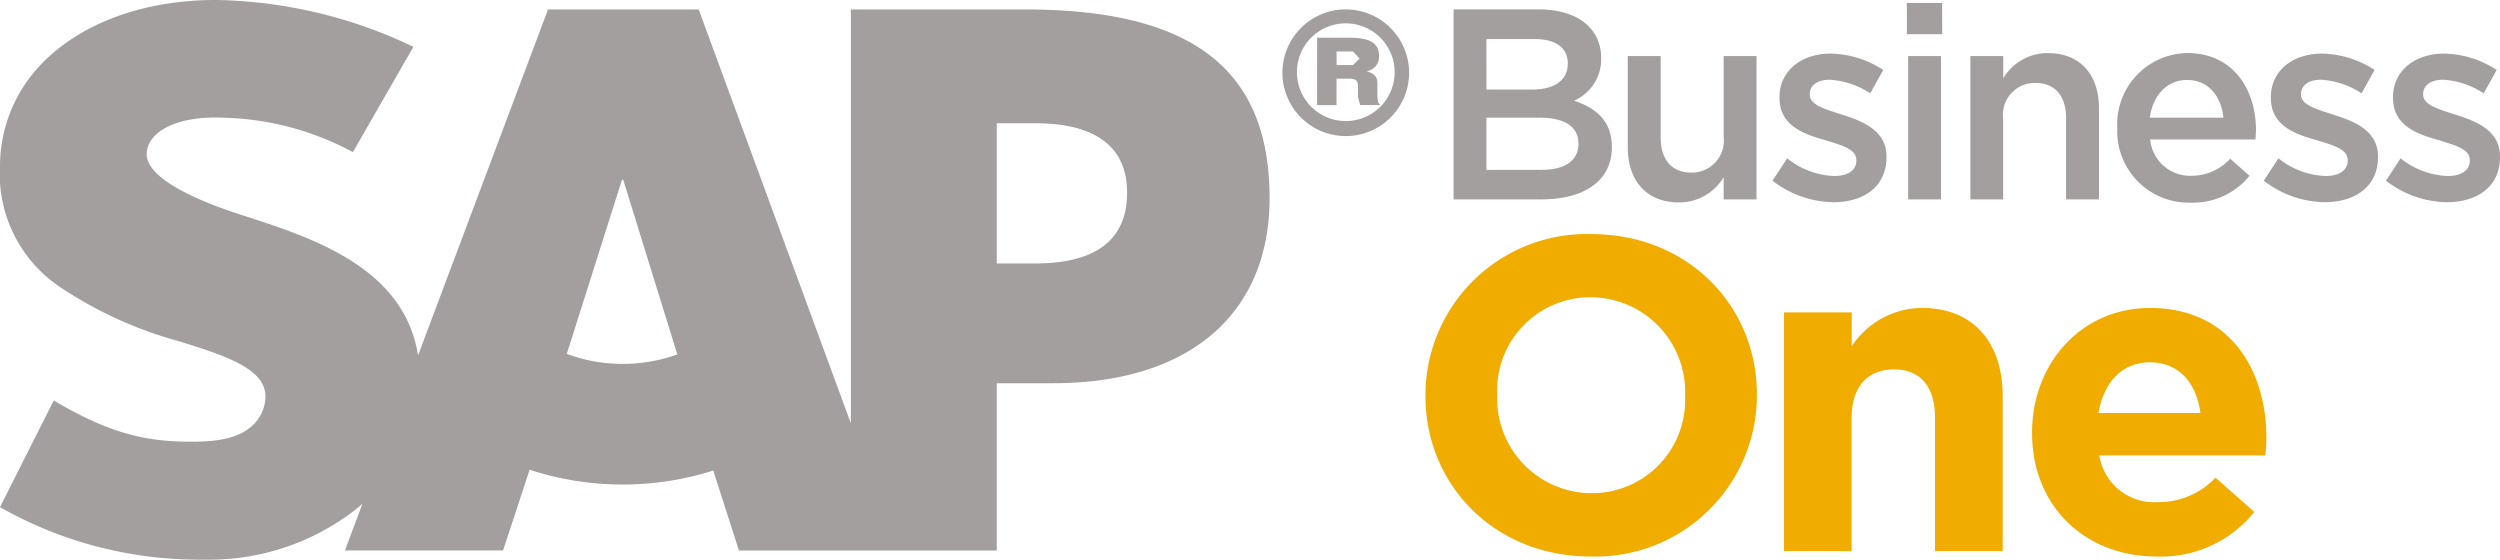 <svg xmlns="http://www.w3.org/2000/svg" viewBox="0 0 201.299 45.062">
  <path d="M83.353,21.215H80.259V9.923h3.094c4.115,0,7.4,1.37,7.4,5.6,0,4.33-3.286,5.691-7.4,5.691M50.137,29.3a12.754,12.754,0,0,1-4.5-.806l4.444-14.022h.1l4.357,14.066A12.942,12.942,0,0,1,50.137,29.3ZM82.524.761H68.509V34.082L56.258.761H44.126L33.661,28.619c-1.1-7.018-8.377-9.441-14.1-11.272-3.788-1.205-7.787-3.01-7.751-4.97.029-1.608,2.156-3.113,6.347-2.893a22.982,22.982,0,0,1,10.256,2.767l4.874-8.48A38.1,38.1,0,0,0,17.412,0h-.036C11.41,0,6.44,1.948,3.354,5.131A11.866,11.866,0,0,0,0,13.3a10.965,10.965,0,0,0,4.813,9.8,32.76,32.76,0,0,0,9.533,4.359c3.889,1.2,7.066,2.257,7.028,4.5a3.216,3.216,0,0,1-.92,2.177c-.967,1-2.454,1.379-4.511,1.424-3.981.071-6.925-.546-11.616-3.314L0,40.834a32.412,32.412,0,0,0,15.869,4.228H16.6A19.161,19.161,0,0,0,28.669,41l.508-.43-1.4,3.753H40.508l2.136-6.5a24.14,24.14,0,0,0,14.788.063L59.5,44.327H80.259V30.858H84.79c10.957,0,17.436-5.563,17.436-14.913C102.226,5.525,95.939.761,82.524.761Z" style="fill: #a29f9e;fill-rule: evenodd"/>
  <path d="M128.926,4.675a3.632,3.632,0,0,1-2.181,3.43c1.788.609,3.041,1.634,3.041,3.734,0,2.749-2.252,4.214-5.664,4.214h-7.08V.757h6.865c3.081,0,5.019,1.509,5.019,3.918m-2.686.439c0-1.258-.958-1.97-2.682-1.97h-3.869V7.209h3.672C125.08,7.209,126.24,6.524,126.24,5.114Zm.855,6.438c0-1.307-1.034-2.077-3.147-2.077h-4.259v4.2h4.451C125.98,13.675,127.1,12.959,127.1,11.552Z" style="fill: #a29f9e"/>
  <path d="M138.79,4.514h2.643V16.057H138.79V14.266a4.164,4.164,0,0,1-3.608,2.033c-2.6,0-4.115-1.751-4.115-4.433V4.514h2.65v6.564c0,1.782.9,2.821,2.472,2.821a2.574,2.574,0,0,0,2.6-2.866V4.514" style="fill: #a29f9e"/>
  <path d="M147.62,16.281a8.168,8.168,0,0,1-4.9-1.733l1.183-1.8a6.4,6.4,0,0,0,3.778,1.424c1.138,0,1.792-.475,1.792-1.24v-.045c0-.9-1.228-1.2-2.579-1.626-1.7-.47-3.61-1.173-3.61-3.38V7.832c0-2.181,1.818-3.516,4.111-3.516a7.969,7.969,0,0,1,4.245,1.317l-1.048,1.881a6.657,6.657,0,0,0-3.256-1.093c-1.029,0-1.616.47-1.616,1.155v.041c0,.837,1.236,1.173,2.6,1.616C150,9.757,151.9,10.518,151.9,12.6v.045c0,2.426-1.881,3.64-4.282,3.64" style="fill: #a29f9e"/>
  <path d="M156.383,2.754H153.54V.237h2.843Zm-.094,13.3h-2.646V4.514h2.646Z" style="fill: #a29f9e"/>
  <path d="M161.3,16.057h-2.646V4.514H161.3V6.305a4.153,4.153,0,0,1,3.6-2.029c2.6,0,4.11,1.751,4.11,4.438v7.343h-2.65V9.5c0-1.787-.9-2.821-2.468-2.821a2.562,2.562,0,0,0-2.6,2.865v6.511" style="fill: #a29f9e"/>
  <path d="M176.452,14.154a4.2,4.2,0,0,0,3.122-1.375l1.553,1.375a5.834,5.834,0,0,1-4.719,2.163,5.756,5.756,0,0,1-5.924-6.009,5.736,5.736,0,0,1,5.637-6.037c3.667,0,5.53,2.893,5.53,6.234l-.04.725H173.13a3.23,3.23,0,0,0,3.322,2.924m2.575-4.679c-.174-1.7-1.182-3.036-2.928-3.036-1.616,0-2.754,1.245-3,3.036Z" style="fill: #a29f9e"/>
  <path d="M187.176,16.281a8.186,8.186,0,0,1-4.9-1.733l1.186-1.8a6.421,6.421,0,0,0,3.78,1.424c1.137,0,1.795-.475,1.795-1.24v-.045c0-.9-1.226-1.2-2.579-1.626-1.706-.47-3.609-1.173-3.609-3.38V7.832c0-2.181,1.813-3.516,4.106-3.516A7.953,7.953,0,0,1,191.2,5.633l-1.047,1.881a6.648,6.648,0,0,0-3.26-1.093c-1.03,0-1.617.47-1.617,1.155v.041c0,.837,1.245,1.173,2.6,1.616,1.688.524,3.6,1.285,3.6,3.363v.045c0,2.426-1.89,3.64-4.3,3.64" style="fill: #a29f9e"/>
  <path d="M197.009,16.281a8.155,8.155,0,0,1-4.89-1.733l1.174-1.8a6.454,6.454,0,0,0,3.788,1.424c1.133,0,1.787-.475,1.787-1.24v-.045c0-.9-1.218-1.2-2.575-1.626-1.706-.47-3.609-1.173-3.609-3.38V7.832c0-2.181,1.81-3.516,4.106-3.516a7.974,7.974,0,0,1,4.245,1.317l-1.052,1.881a6.628,6.628,0,0,0-3.255-1.093c-1.026,0-1.617.47-1.617,1.155v.041c0,.837,1.245,1.173,2.6,1.616,1.688.524,3.591,1.285,3.591,3.363v.045c0,2.426-1.881,3.64-4.29,3.64" style="fill: #a29f9e"/>
  <path d="M128.084,44.811c-7.751,0-13.307-5.777-13.307-12.915v-.071a12.979,12.979,0,0,1,13.375-12.974c7.751,0,13.312,5.767,13.312,12.9v.071a12.989,12.989,0,0,1-13.38,12.986m7.6-12.986a7.624,7.624,0,0,0-7.6-7.887,7.5,7.5,0,0,0-7.531,7.816v.071a7.624,7.624,0,0,0,7.6,7.89,7.506,7.506,0,0,0,7.531-7.819Z" style="fill: #f0ad00"/>
  <path d="M155.806,44.371V33.652c0-2.579-1.218-3.905-3.3-3.905s-3.412,1.326-3.412,3.905V44.371h-5.449V25.155H149.1v2.73a6.832,6.832,0,0,1,5.634-3.092c4.128,0,6.523,2.733,6.523,7.14V44.371h-5.449" style="fill: #f0ad00"/>
  <path d="M182.416,36.67H169.037a4.463,4.463,0,0,0,4.7,3.762,6.3,6.3,0,0,0,4.657-1.971l3.121,2.759a9.624,9.624,0,0,1-7.854,3.591c-5.776,0-10.039-4.057-10.039-9.932v-.063c0-5.5,3.909-10.018,9.5-10.018,6.421,0,9.364,4.985,9.364,10.439V35.3c0,.537-.04.859-.073,1.37m-9.291-7.5c-2.256,0-3.725,1.611-4.155,4.083h8.212C176.856,30.822,175.427,29.175,173.125,29.175Z" style="fill: #f0ad00"/>
  <path d="M113.46,5.839A5.1,5.1,0,1,1,108.451.757a5.11,5.11,0,0,1,5.009,5.082m-9.031,0a3.934,3.934,0,1,0,3.985-3.958A3.923,3.923,0,0,0,104.429,5.839Zm1.625-2.8h2.624c1.63,0,2.36.443,2.36,1.437a1.173,1.173,0,0,1-1,1.258c.636.2.87.47.87.958v.64c0,.8.031.959.259,1.129h-1.652l-.171-.663V7c0-.537-.165-.667-.8-.667h-.927V8.463h-1.567Zm2.893,2.2.529-.528-.529-.565h-1.326V5.239Z" style="fill: #a29f9e"/>
</svg>

